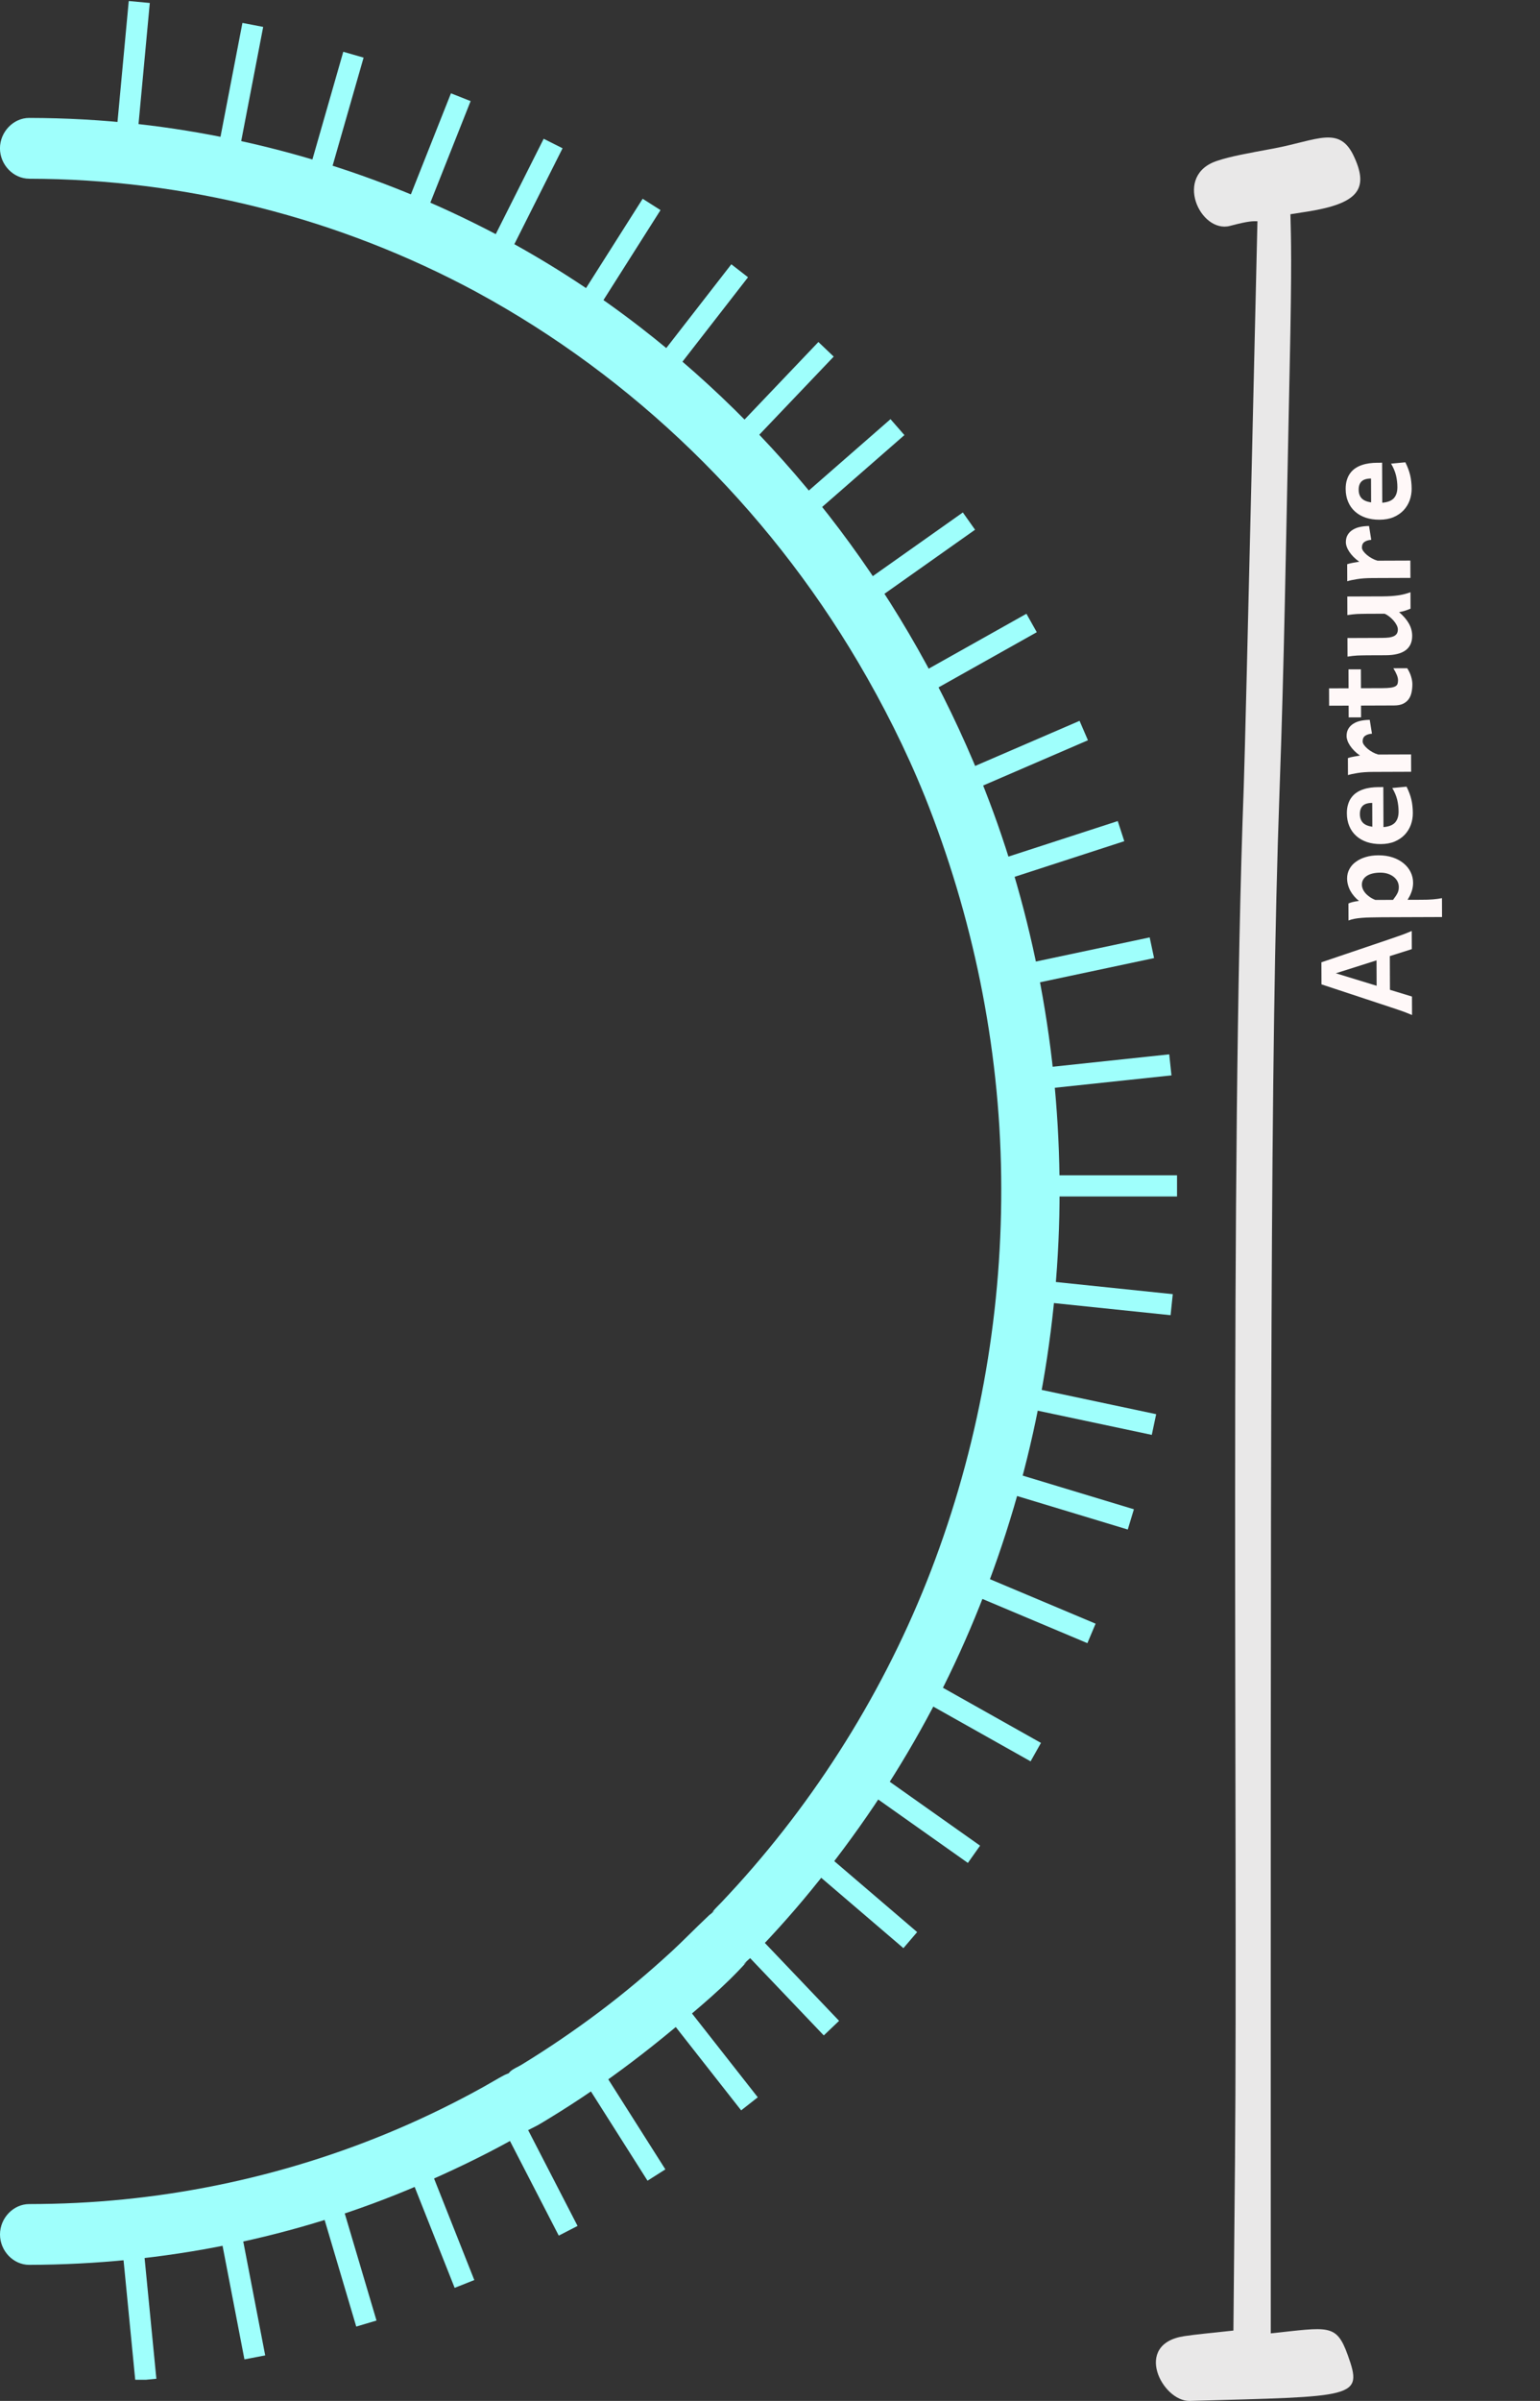 <svg id="aperturecontainer" width="437" height="681" viewBox="0 0 437 681" fill="none"
    xmlns="http://www.w3.org/2000/svg">
    <rect x="0" y="0" width="437" height="681" fill="#333333" stroke="none"/>
    <g id="Group 4300">
        <g id="concave_lens" clip-path="url(#clip0_468_4)">
            <path id="Vector" d="M8.278 50.697C52.424 50.783 96.027 61.691 135.317 82.883C133.946 80.403 132.585 77.923 131.215 75.443C131.215 78.373 132.769 81.514 135.317 82.893C179.711 107.006 217.308 143.444 243.529 187.86C250.629 199.887 257.104 212.739 262.3 225.581C263.744 229.153 266.292 231.911 270.283 231.911H270.292L262.309 225.581C276.041 259.845 283.619 296.456 284.097 333.602C284.585 370.768 278.294 407.465 265.427 442.198C252.781 476.357 233.385 508.036 209.261 534.677C207.789 536.296 206.299 537.905 204.8 539.494C204.055 540.28 203.246 541.036 202.538 541.86C202.391 542.032 201.407 543.421 202.234 542.358C202.979 541.869 202.85 541.994 201.848 542.75C201.407 543.057 201.002 543.411 200.634 543.804C197.24 546.983 194.012 550.354 190.591 553.505C184.061 559.509 177.283 565.216 170.229 570.522C163.046 575.923 155.624 580.979 147.981 585.652C146.988 586.265 145.617 586.773 144.771 587.587C143.879 588.439 145.056 587.74 145.323 587.558C144.642 588.037 143.677 588.267 142.941 588.669C141.056 589.674 139.225 590.805 137.358 591.839C133.422 594.032 129.43 596.119 125.393 598.102C93.038 614.027 57.491 623.077 21.788 624.829C17.291 625.05 12.784 625.155 8.278 625.165C3.808 625.165 0 629.12 0 633.783C0 638.447 3.79 642.412 8.278 642.402C46.124 642.325 83.997 634.817 118.992 619.744C127.922 615.895 136.705 611.71 145.24 606.989C145.792 606.682 150.538 603.541 150.887 603.8C150.648 603.627 148.248 605.006 150.758 603.733C151.411 603.397 152.028 603.11 152.671 602.756C153.757 602.143 154.814 601.473 155.881 600.831C159.836 598.418 163.735 595.909 167.571 593.294C175.636 587.807 183.408 581.879 190.931 575.635C198.151 569.641 205.665 563.426 211.965 556.377C211.735 556.636 210.015 557.986 211.9 556.272C212.452 555.774 212.967 555.343 213.491 554.826C214.264 554.07 215 553.256 215.745 552.47C217.501 550.622 219.249 548.755 220.959 546.859C224.142 543.344 227.25 539.743 230.258 536.056C236.548 528.376 242.508 520.389 248.072 512.125C258.649 496.42 267.782 479.671 275.259 462.127C290.535 426.282 299.171 387.728 300.496 348.513C301.802 309.566 295.925 270.207 283.04 233.615C281.54 229.364 279.94 225.169 278.266 220.994C276.832 217.422 274.266 214.664 270.283 214.664H270.274C272.932 216.771 275.599 218.877 278.257 220.994C257.628 170 224.344 125.824 181.679 92.814C169.658 83.516 156.93 75.213 143.658 68.002C145.029 70.482 146.39 72.962 147.76 75.443C147.76 72.512 146.215 69.371 143.658 67.992C111.055 50.4 75.793 39.33 39.299 35.193C28.999 34.025 18.634 33.469 8.269 33.45C3.799 33.45 -0.009 37.415 -0.009 42.069C-0.009 46.723 3.78 50.678 8.269 50.688L8.278 50.697Z" fill="#9FFFFC"/>
            <g id="Group">
                <g id="Group_2">
                    <path id="Vector_2" d="M334.001 336.37H292.402" stroke="#9FFFFC" stroke-width="6" stroke-miterlimit="10"/>
                    <path id="Vector_3" d="M234.406 99.077L207.651 127.155" stroke="#9FFFFC" stroke-width="6" stroke-miterlimit="10"/>
                    <path id="Vector_4" d="M235.932 575.262L209.15 547.165" stroke="#9FFFFC" stroke-width="6" stroke-miterlimit="10"/>
                    <path id="Vector_5" d="M130.755 27.57L116.232 64.181" stroke="#9FFFFC" stroke-width="6" stroke-miterlimit="10"/>
                    <path id="Vector_6" d="M131.803 647.823L117.29 611.222" stroke="#9FFFFC" stroke-width="6" stroke-miterlimit="10"/>
                    <path id="Vector_7" d="M309.729 463.305L272.27 447.533" stroke="#9FFFFC" stroke-width="6" stroke-miterlimit="10"/>
                    <path id="Vector_8" d="M270.283 223.292H270.292L307.531 207.213" stroke="#9FFFFC" stroke-width="6" stroke-miterlimit="10"/>
                    <path id="Vector_9" d="M71.737 7.067L63.901 47.748" stroke="#9FFFFC" stroke-width="6" stroke-miterlimit="10"/>
                    <path id="Vector_10" d="M72.308 668.651L64.472 627.99" stroke="#9FFFFC" stroke-width="6" stroke-miterlimit="10"/>
                    <path id="Vector_11" d="M184.898 57.985L164.223 90.583" stroke="#9FFFFC" stroke-width="6" stroke-miterlimit="10"/>
                    <path id="Vector_12" d="M186.277 616.929L165.603 584.331" stroke="#9FFFFC" stroke-width="6" stroke-miterlimit="10"/>
                    <path id="Vector_13" d="M276.381 525.953L244.044 503.085" stroke="#9FFFFC" stroke-width="6" stroke-miterlimit="10"/>
                    <path id="Vector_14" d="M274.955 147.802L242.646 170.641" stroke="#9FFFFC" stroke-width="6" stroke-miterlimit="10"/>
                    <path id="Vector_15" d="M326.863 268.818L286.451 277.389" stroke="#9FFFFC" stroke-width="6" stroke-miterlimit="10"/>
                    <path id="Vector_16" d="M327.461 404.056L287.031 395.485" stroke="#9FFFFC" stroke-width="6" stroke-miterlimit="10"/>
                </g>
                <g id="Group_3">
                    <path id="Vector_17" d="M41.386 675L37.211 632.261" stroke="#9FFFFC" stroke-width="6" stroke-miterlimit="10"/>
                    <path id="Vector_18" d="M332.105 302.039L290.811 306.425" stroke="#9FFFFC" stroke-width="6" stroke-miterlimit="10"/>
                    <path id="Vector_19" d="M209.895 76.802L186.222 107.274" stroke="#9FFFFC" stroke-width="6" stroke-miterlimit="10"/>
                    <path id="Vector_20" d="M258.308 550.296L228.537 524.823" stroke="#9FFFFC" stroke-width="6" stroke-miterlimit="10"/>
                    <path id="Vector_21" d="M100.294 15.514L89.184 54.25" stroke="#9FFFFC" stroke-width="6" stroke-miterlimit="10"/>
                    <path id="Vector_22" d="M161.224 632.739L143.419 598.226" stroke="#9FFFFC" stroke-width="6" stroke-miterlimit="10"/>
                    <path id="Vector_23" d="M320.894 430.965L281.586 419.071" stroke="#9FFFFC" stroke-width="6" stroke-miterlimit="10"/>
                    <path id="Vector_24" d="M292.733 176.703L257.803 196.316" stroke="#9FFFFC" stroke-width="6" stroke-miterlimit="10"/>
                    <path id="Vector_25" d="M39.52 0.565L35.528 43.419" stroke="#9FFFFC" stroke-width="6" stroke-miterlimit="10"/>
                    <path id="Vector_26" d="M103.964 659.055L92.541 620.549" stroke="#9FFFFC" stroke-width="6" stroke-miterlimit="10"/>
                    <path id="Vector_27" d="M139.492 75.452V75.442L156.957 40.709" stroke="#9FFFFC" stroke-width="6" stroke-miterlimit="10"/>
                    <path id="Vector_28" d="M212.673 596.732L188.834 566.366" stroke="#9FFFFC" stroke-width="6" stroke-miterlimit="10"/>
                    <path id="Vector_29" d="M293.919 496.975L258.961 477.315" stroke="#9FFFFC" stroke-width="6" stroke-miterlimit="10"/>
                    <path id="Vector_30" d="M254.667 121.15L225.218 146.873" stroke="#9FFFFC" stroke-width="6" stroke-miterlimit="10"/>
                    <path id="Vector_31" d="M318.108 235.741L279.158 248.392" stroke="#9FFFFC" stroke-width="6" stroke-miterlimit="10"/>
                    <path id="Vector_32" d="M332.483 370.06L291.17 365.77" stroke="#9FFFFC" stroke-width="6" stroke-miterlimit="10"/>
                </g>
            </g>
        </g>
        <path id="Vector_33" fill-rule="evenodd" clip-rule="evenodd" d="M361.33 42.133C354.171 43.454 349.042 44.379 345.547 45.569C332.807 49.533 340.53 66.318 349.042 64.071C354.509 62.617 355.524 62.749 356.821 62.749C356.821 62.749 353.495 207.334 352.931 223.325C348.929 330.244 351.24 520.688 350.451 612.672L350 661.043C344.025 661.704 339.459 662.1 336.02 662.629C321.364 664.876 329.819 681.131 337.542 680.999C384.78 679.678 386.866 680.338 382.469 668.047C379.2 658.928 377.001 660.118 360.598 661.836C360.598 403.725 360.372 300.243 363.078 224.647C364.431 187.113 364.825 158.038 365.953 105.041C366.629 73.455 366.347 67.904 366.178 60.767L371.252 59.974C385.119 57.728 388.501 53.763 384.33 44.644C380.214 35.392 374.014 39.754 361.33 42.133Z" fill="#FFFDFD" fill-opacity="0.89"/>
        <path id="Aperture" d="M390.639 279.604L390.613 272.397L379.06 276.062L390.639 279.604ZM394.387 271.188L394.423 280.751L400.67 282.661L400.69 287.899C400.338 287.748 399.968 287.597 399.581 287.446C399.193 287.284 398.759 287.115 398.278 286.941C397.797 286.767 397.245 286.576 396.623 286.367C396.002 286.159 395.274 285.915 394.441 285.637L374.993 279.206L374.97 272.948L394.369 266.372C395.189 266.087 395.909 265.839 396.529 265.625C397.149 265.412 397.705 265.217 398.197 265.039C398.676 264.85 399.109 264.678 399.495 264.525C399.882 264.371 400.25 264.217 400.601 264.063L400.62 269.214L394.387 271.188ZM396.934 251.579C396.932 251.04 396.813 250.525 396.576 250.033C396.328 249.542 395.975 249.11 395.517 248.737C395.058 248.363 394.507 248.066 393.861 247.846C393.204 247.626 392.471 247.517 391.663 247.52C390.866 247.523 390.145 247.602 389.501 247.757C388.857 247.912 388.313 248.136 387.869 248.431C387.413 248.726 387.063 249.084 386.818 249.507C386.574 249.93 386.453 250.405 386.455 250.932C386.456 251.319 386.54 251.717 386.705 252.127C386.871 252.536 387.118 252.934 387.448 253.319C387.766 253.693 388.165 254.049 388.647 254.387C389.117 254.725 389.663 255.016 390.285 255.26L395.295 255.241C395.621 254.795 395.895 254.413 396.117 254.096C396.327 253.767 396.495 253.467 396.623 253.197C396.739 252.927 396.821 252.669 396.866 252.423C396.912 252.165 396.935 251.884 396.934 251.579ZM409.2 260.112L392.061 260.175C390.971 260.179 389.964 260.195 389.038 260.222C388.101 260.237 387.245 260.275 386.472 260.337C385.687 260.398 384.978 260.489 384.346 260.608C383.714 260.728 383.152 260.888 382.66 261.089L382.642 256.255C382.911 256.125 383.298 255.995 383.801 255.864C384.293 255.733 384.902 255.626 385.628 255.541C385.134 255.144 384.682 254.707 384.27 254.228C383.858 253.749 383.504 253.246 383.209 252.72C382.914 252.182 382.684 251.614 382.517 251.017C382.351 250.42 382.267 249.805 382.264 249.172C382.261 248.188 382.48 247.297 382.923 246.498C383.353 245.688 383.966 245 384.761 244.435C385.544 243.858 386.479 243.409 387.568 243.088C388.645 242.768 389.828 242.605 391.117 242.6C392.617 242.595 393.977 242.795 395.197 243.201C396.406 243.606 397.439 244.165 398.297 244.877C399.156 245.577 399.821 246.406 400.293 247.365C400.754 248.313 400.986 249.326 400.99 250.404C400.992 250.861 400.952 251.294 400.872 251.705C400.803 252.115 400.699 252.514 400.56 252.901C400.432 253.277 400.275 253.658 400.089 254.046C399.892 254.421 399.67 254.815 399.426 255.226L403.205 255.212C403.908 255.209 404.541 255.201 405.103 255.187C405.678 255.162 406.205 255.13 406.685 255.094C407.165 255.057 407.605 255.008 408.003 254.948C408.413 254.888 408.805 254.822 409.18 254.75L409.2 260.112ZM392.581 234.597C394.104 234.474 395.204 234.042 395.881 233.301C396.547 232.549 396.877 231.511 396.872 230.186C396.867 229.026 396.734 227.902 396.473 226.813C396.199 225.712 395.732 224.613 395.072 223.513L399.131 223.129C399.449 223.761 399.721 224.381 399.946 224.989C400.171 225.586 400.355 226.189 400.498 226.798C400.641 227.395 400.743 228.01 400.804 228.643C400.876 229.275 400.914 229.931 400.916 230.611C400.921 231.771 400.731 232.885 400.349 233.953C399.954 235.009 399.378 235.943 398.619 236.754C397.848 237.566 396.896 238.214 395.761 238.698C394.626 239.171 393.308 239.411 391.808 239.416C390.355 239.422 389.042 239.227 387.869 238.833C386.684 238.427 385.674 237.845 384.839 237.087C383.992 236.328 383.344 235.411 382.895 234.334C382.434 233.258 382.201 232.04 382.196 230.68C382.192 229.696 382.312 228.834 382.555 228.095C382.787 227.344 383.113 226.698 383.532 226.158C383.941 225.606 384.431 225.147 385.004 224.781C385.565 224.404 386.179 224.109 386.846 223.896C387.502 223.67 388.193 223.51 388.919 223.413C389.645 223.317 390.371 223.267 391.098 223.264L391.414 223.263C391.543 223.263 391.678 223.262 391.819 223.262C391.959 223.25 392.094 223.243 392.223 223.243L392.539 223.242L392.581 234.597ZM385.888 230.913C385.892 231.932 386.17 232.74 386.723 233.336C387.264 233.919 388.162 234.309 389.417 234.503L389.392 227.736C388.15 227.74 387.254 228.013 386.705 228.554C386.157 229.084 385.884 229.87 385.888 230.913ZM400.433 218.906L389.623 218.946C387.889 218.952 386.424 219.057 385.23 219.261C384.023 219.453 383.116 219.65 382.507 219.851L382.489 215.017C382.676 214.946 382.922 214.875 383.227 214.803C383.519 214.732 383.83 214.666 384.158 214.607C384.485 214.547 384.808 214.493 385.124 214.445L385.914 214.301C385.303 213.882 384.763 213.432 384.292 212.954C383.822 212.475 383.427 211.996 383.109 211.517C382.779 211.026 382.531 210.546 382.365 210.078C382.2 209.61 382.116 209.177 382.114 208.778C382.111 207.958 382.285 207.26 382.634 206.684C382.983 206.097 383.462 205.621 384.07 205.255C384.666 204.878 385.363 204.606 386.159 204.439C386.955 204.272 387.799 204.187 388.689 204.183L389.319 208.101C388.522 208.163 387.884 208.358 387.405 208.688C386.914 209.018 386.67 209.558 386.673 210.308C386.674 210.601 386.804 210.935 387.063 211.309C387.322 211.671 387.658 212.027 388.069 212.377C388.481 212.727 388.957 213.054 389.497 213.356C390.025 213.647 390.559 213.868 391.099 214.018L400.415 213.984L400.433 218.906ZM386.195 195.21L392.224 195.188C393.22 195.184 394.017 195.14 394.614 195.056C395.2 194.972 395.651 194.841 395.966 194.664C396.282 194.476 396.486 194.24 396.579 193.959C396.672 193.677 396.717 193.337 396.716 192.939C396.714 192.493 396.601 191.996 396.376 191.446C396.152 190.884 395.821 190.253 395.385 189.551L399.322 189.536C399.853 190.378 400.225 191.185 400.439 191.958C400.664 192.719 400.778 193.416 400.781 194.049C400.784 194.881 400.704 195.666 400.543 196.405C400.394 197.132 400.121 197.772 399.724 198.324C399.328 198.865 398.802 199.294 398.147 199.613C397.48 199.932 396.637 200.093 395.617 200.097L386.213 200.132L386.226 203.472L382.71 203.485L382.698 200.145L377.16 200.166L377.142 195.244L382.679 195.223L382.659 189.862L386.175 189.849L386.195 195.21ZM400.262 172.64C400.074 172.723 399.858 172.812 399.612 172.906C399.355 173.001 399.085 173.096 398.805 173.191C398.524 173.274 398.231 173.357 397.927 173.44C397.622 173.511 397.318 173.571 397.013 173.619C398.224 174.658 399.148 175.732 399.785 176.843C400.41 177.954 400.725 179.113 400.73 180.32C400.743 183.988 398.23 185.831 393.191 185.85L388.006 185.869C387.443 185.872 386.934 185.879 386.477 185.893C386.02 185.894 385.58 185.908 385.158 185.933C384.725 185.958 384.286 185.995 383.84 186.043C383.395 186.092 382.909 186.158 382.382 186.242L382.363 180.969L392.118 180.932C392.915 180.929 393.601 180.892 394.175 180.819C394.749 180.735 395.223 180.598 395.597 180.41C395.96 180.221 396.228 179.974 396.403 179.668C396.577 179.363 396.664 178.988 396.662 178.542C396.661 178.144 396.542 177.722 396.306 177.278C396.07 176.822 395.77 176.389 395.405 175.981C395.028 175.56 394.622 175.181 394.188 174.843C393.753 174.504 393.33 174.248 392.919 174.074L387.962 174.092C387.388 174.094 386.872 174.102 386.415 174.116C385.947 174.117 385.501 174.131 385.08 174.156C384.658 174.181 384.23 174.217 383.797 174.266C383.363 174.314 382.877 174.381 382.338 174.465L382.319 169.191L392.338 169.154C394.049 169.148 395.549 169.048 396.837 168.856C398.114 168.652 399.25 168.361 400.244 167.982L400.262 172.64ZM400.229 163.922L389.419 163.962C387.684 163.968 386.22 164.073 385.025 164.277C383.819 164.469 382.911 164.666 382.303 164.867L382.285 160.033C382.472 159.962 382.718 159.891 383.022 159.819C383.315 159.748 383.625 159.682 383.953 159.623C384.281 159.563 384.603 159.509 384.919 159.461L385.71 159.317C385.099 158.898 384.558 158.449 384.088 157.97C383.617 157.491 383.223 157.012 382.905 156.533C382.575 156.042 382.327 155.562 382.161 155.094C381.995 154.626 381.912 154.193 381.91 153.794C381.907 152.974 382.08 152.276 382.43 151.701C382.779 151.113 383.258 150.637 383.866 150.271C384.462 149.894 385.158 149.622 385.955 149.455C386.751 149.288 387.594 149.203 388.485 149.199L389.115 153.117C388.318 153.179 387.68 153.374 387.201 153.704C386.71 154.034 386.466 154.574 386.469 155.324C386.47 155.617 386.6 155.951 386.859 156.325C387.118 156.687 387.453 157.043 387.865 157.393C388.276 157.743 388.752 158.07 389.292 158.372C389.821 158.663 390.355 158.884 390.894 159.034L400.211 159L400.229 163.922ZM392.24 142.594C393.763 142.471 394.863 142.039 395.54 141.298C396.205 140.546 396.535 139.507 396.53 138.183C396.526 137.023 396.393 135.899 396.131 134.81C395.857 133.709 395.39 132.609 394.73 131.51L398.789 131.126C399.108 131.758 399.38 132.378 399.604 132.986C399.829 133.583 400.013 134.186 400.156 134.795C400.299 135.392 400.401 136.007 400.462 136.639C400.534 137.272 400.572 137.928 400.575 138.608C400.579 139.768 400.39 140.882 400.007 141.95C399.612 143.006 399.036 143.94 398.277 144.751C397.507 145.562 396.554 146.21 395.419 146.695C394.284 147.168 392.967 147.407 391.467 147.413C390.013 147.418 388.7 147.224 387.527 146.83C386.342 146.424 385.332 145.842 384.497 145.083C383.65 144.325 383.002 143.407 382.553 142.331C382.092 141.254 381.859 140.037 381.854 138.677C381.85 137.693 381.97 136.831 382.213 136.092C382.445 135.341 382.771 134.695 383.191 134.155C383.599 133.602 384.089 133.143 384.662 132.778C385.223 132.401 385.837 132.106 386.505 131.892C387.16 131.667 387.851 131.506 388.577 131.41C389.303 131.313 390.03 131.264 390.756 131.261L391.073 131.26C391.201 131.26 391.336 131.259 391.477 131.259C391.617 131.246 391.752 131.24 391.881 131.239L392.197 131.238L392.24 142.594ZM385.546 138.91C385.55 139.929 385.828 140.737 386.381 141.332C386.923 141.916 387.821 142.305 389.075 142.5L389.05 135.732C387.808 135.737 386.912 136.01 386.364 136.551C385.815 137.08 385.542 137.867 385.546 138.91Z" fill="#FFF8F8"/>
    </g>
    <defs>
        <clipPath id="clip0_468_4">
            <rect width="334" height="675" fill="white"/>
        </clipPath>
    </defs>
</svg>
